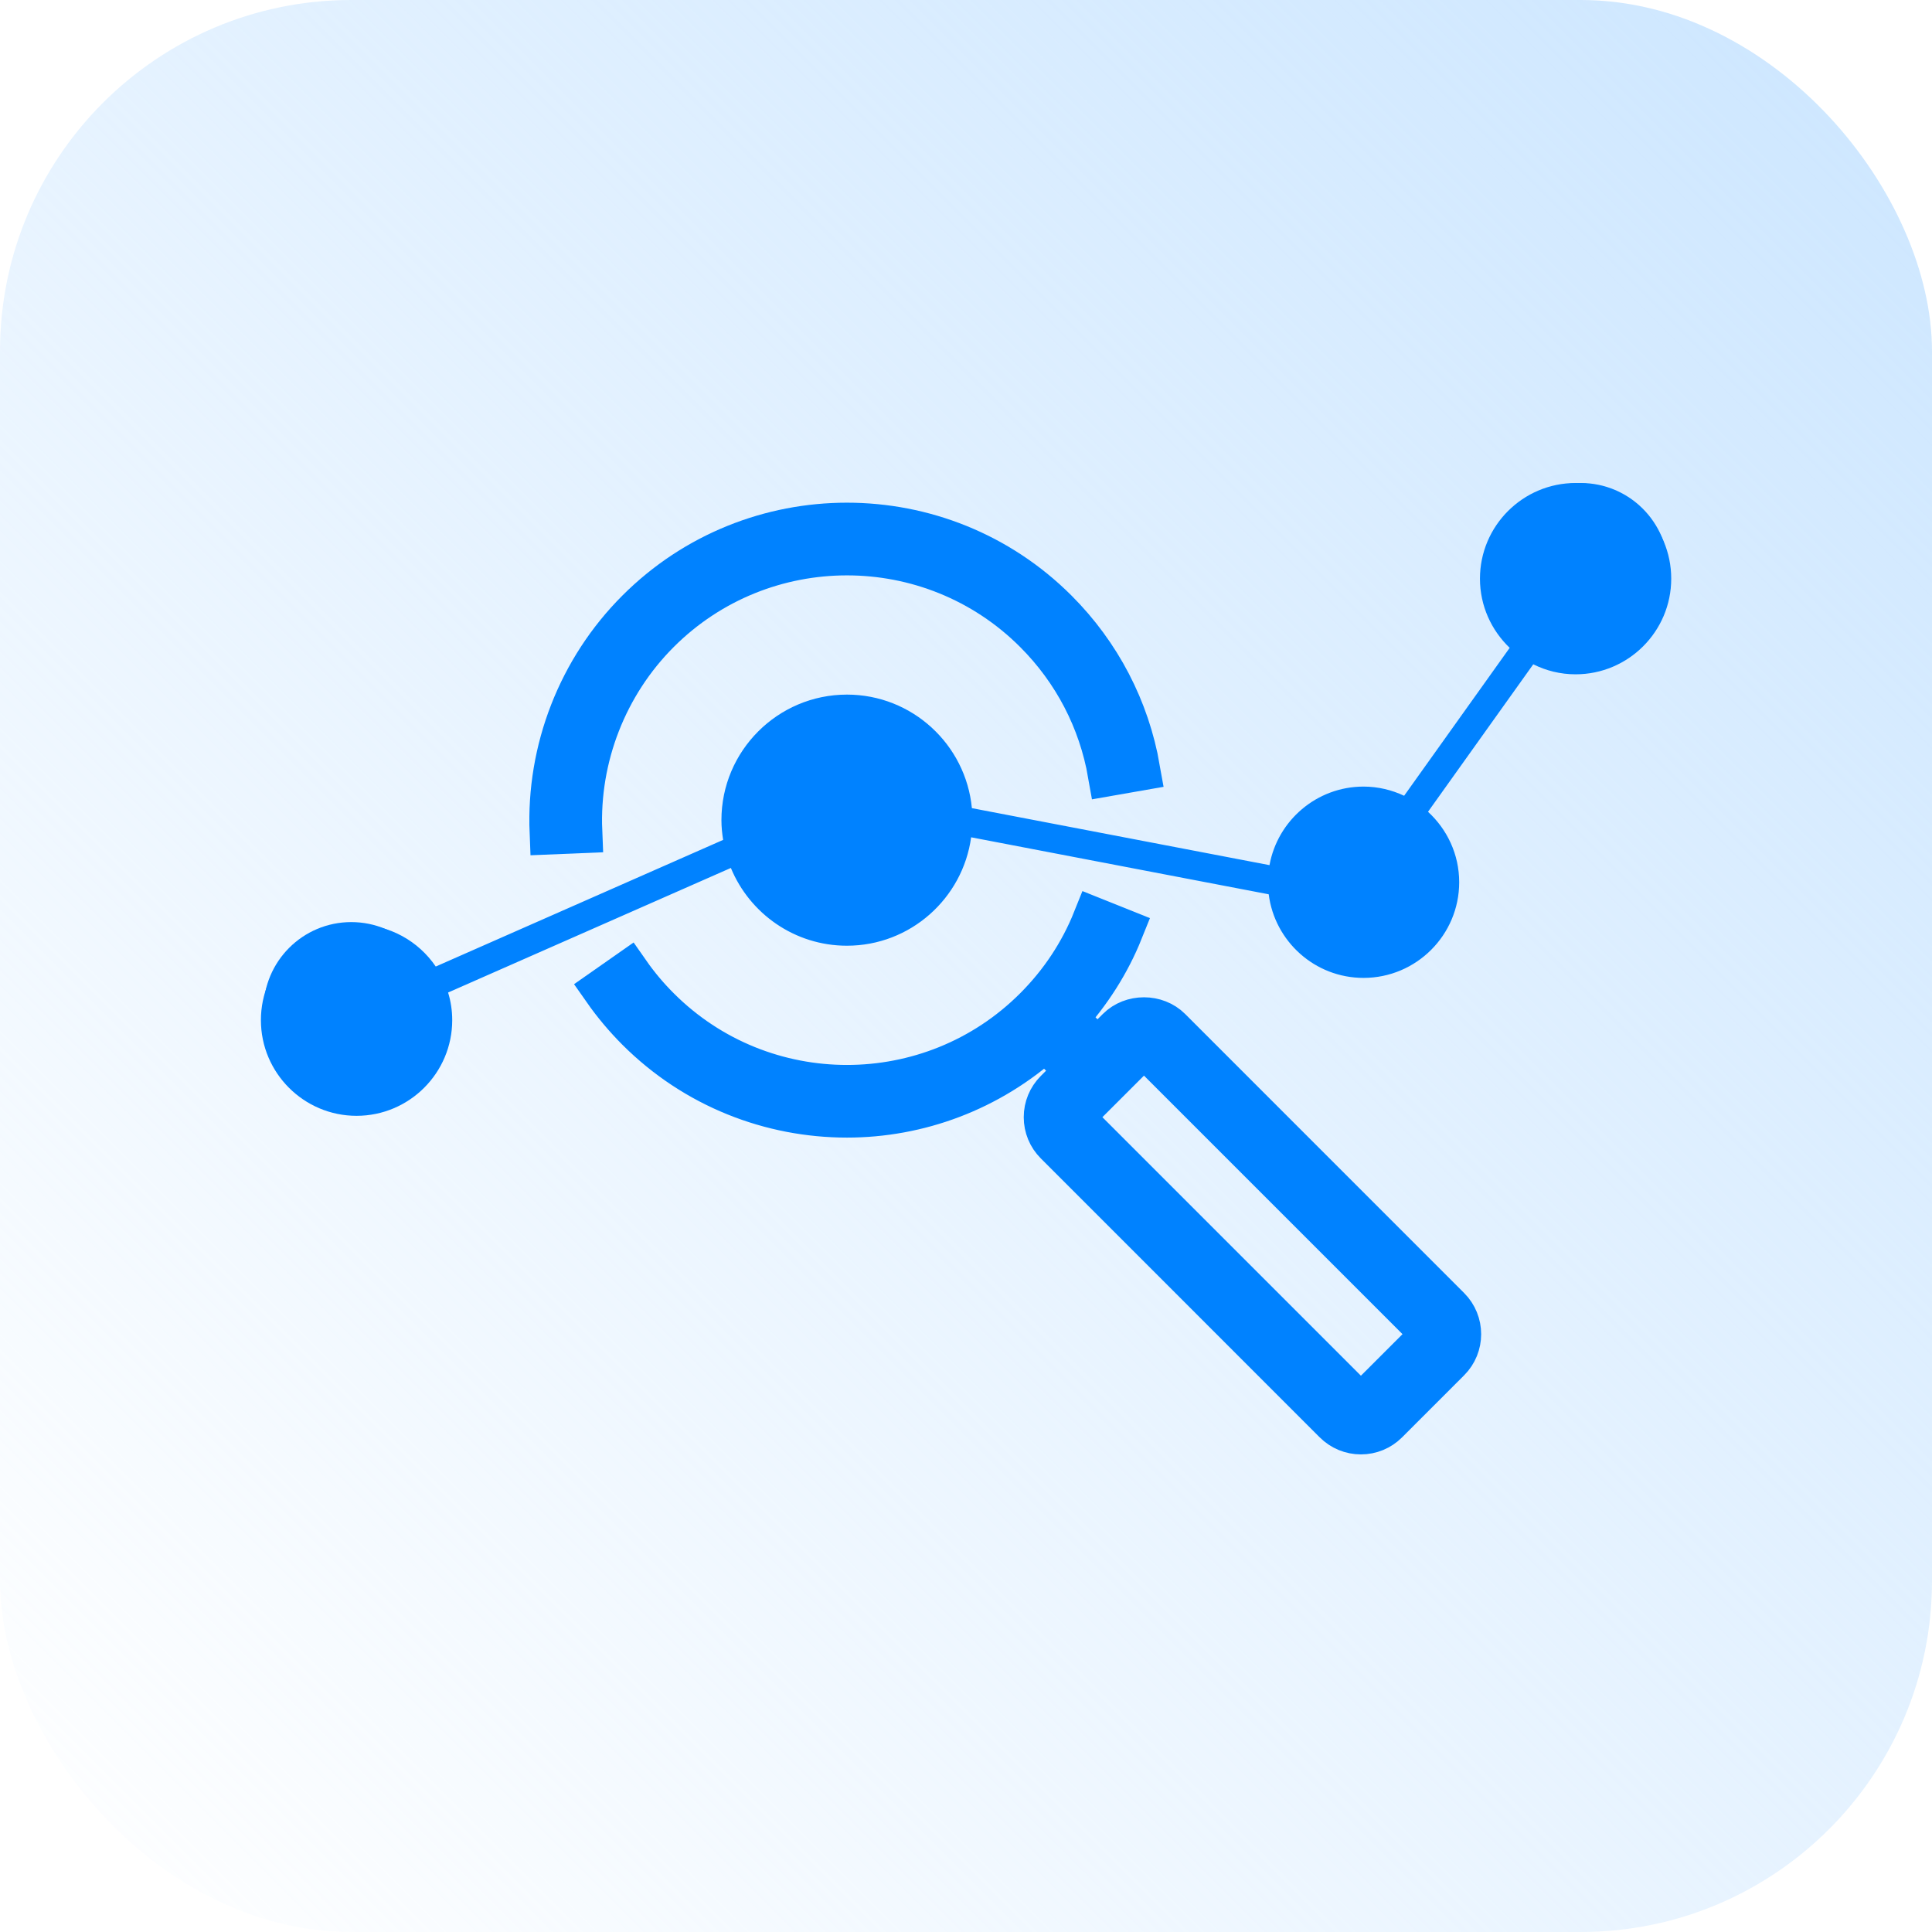 <svg width="44" height="44" viewBox="0 0 44 44" fill="none" xmlns="http://www.w3.org/2000/svg">
<rect width="44" height="44" rx="8" fill="url(#paint0_linear_6847_32480)"/>
<path d="M13.216 18.931C13.146 17.238 13.793 15.579 14.991 14.381C17.36 12.012 21.216 12.011 23.586 14.381C24.475 15.27 25.059 16.392 25.275 17.626L25.921 17.513C25.682 16.146 25.034 14.902 24.049 13.917C21.424 11.292 17.152 11.292 14.528 13.917C13.2 15.244 12.484 17.081 12.561 18.958L13.216 18.931Z" fill="black" stroke="#0082FF"/>
<path d="M26.638 23.447C26.326 23.135 25.781 23.134 25.469 23.447L24.995 23.921L24.27 23.196C24.81 22.602 25.241 21.931 25.539 21.188L24.93 20.944C24.625 21.706 24.172 22.39 23.586 22.976C21.217 25.346 17.361 25.346 14.992 22.976C14.739 22.724 14.509 22.45 14.307 22.161L13.77 22.537C13.994 22.857 14.249 23.16 14.528 23.44C15.841 24.752 17.565 25.408 19.289 25.408C20.91 25.408 22.527 24.82 23.806 23.66L24.531 24.384L24.057 24.858C23.901 25.015 23.815 25.222 23.815 25.443C23.815 25.664 23.901 25.872 24.057 26.028L30.409 32.381C30.566 32.537 30.773 32.623 30.994 32.623C31.215 32.623 31.422 32.537 31.578 32.381L32.99 30.969C33.313 30.647 33.313 30.122 32.99 29.8L26.638 23.447ZM32.527 30.506L31.115 31.917C31.05 31.982 30.937 31.982 30.873 31.917L24.52 25.564C24.488 25.532 24.47 25.489 24.47 25.444C24.47 25.398 24.488 25.355 24.52 25.322L25.932 23.911C25.965 23.878 26.007 23.86 26.053 23.86C26.099 23.86 26.142 23.878 26.174 23.91L32.527 30.263C32.594 30.33 32.594 30.439 32.527 30.506Z" fill="black" stroke="#0082FF"/>
<path d="M35.884 11C34.682 11 33.705 11.977 33.705 13.179C33.705 13.798 33.966 14.356 34.382 14.754L31.978 18.123C31.697 17.991 31.384 17.914 31.054 17.914C29.986 17.914 29.096 18.688 28.912 19.703L22.134 18.405C21.996 16.956 20.773 15.819 19.289 15.819C17.712 15.819 16.43 17.102 16.43 18.678C16.43 18.832 16.445 18.981 16.469 19.128L9.924 22.012C9.532 21.435 8.87 21.054 8.121 21.054C6.919 21.054 5.942 22.032 5.942 23.233C5.942 24.434 6.919 25.412 8.12 25.412C9.322 25.412 10.299 24.434 10.299 23.233C10.299 23.014 10.266 22.803 10.205 22.604L16.645 19.767C17.074 20.805 18.096 21.538 19.288 21.538C20.732 21.538 21.926 20.461 22.117 19.069L28.894 20.367C29.03 21.439 29.945 22.271 31.053 22.271C32.255 22.271 33.232 21.294 33.232 20.093C33.232 19.457 32.957 18.887 32.522 18.488L34.919 15.129C35.21 15.274 35.537 15.357 35.883 15.357C37.084 15.357 38.061 14.38 38.061 13.179C38.062 11.977 37.085 11 35.884 11ZM8.12 24.756C7.28 24.756 6.597 24.073 6.597 23.233C6.597 22.393 7.28 21.71 8.12 21.71C8.96 21.71 9.643 22.393 9.643 23.233C9.643 24.073 8.96 24.756 8.12 24.756ZM19.288 20.883C18.073 20.883 17.085 19.894 17.085 18.679C17.085 17.464 18.073 16.475 19.288 16.475C20.504 16.475 21.492 17.464 21.492 18.679C21.492 19.894 20.504 20.883 19.288 20.883ZM31.054 21.616C30.213 21.616 29.531 20.933 29.531 20.093C29.531 19.253 30.214 18.57 31.054 18.57C31.893 18.57 32.577 19.253 32.577 20.093C32.577 20.933 31.894 21.616 31.054 21.616ZM35.884 14.702C35.044 14.702 34.361 14.019 34.361 13.179C34.361 12.339 35.044 11.656 35.884 11.656C36.724 11.656 37.407 12.339 37.407 13.179C37.407 14.018 36.724 14.702 35.884 14.702Z" fill="#0082FF"/>
<circle cx="2" cy="2" r="2" transform="matrix(1 0 0 -1 6 25)" fill="#0082FF"/>
<circle cx="2" cy="2" r="2" transform="matrix(1 0 0 -1 29 22)" fill="#0082FF"/>
<circle cx="2" cy="2" r="2" transform="matrix(1 0 0 -1 34 15)" fill="#0082FF"/>
<circle cx="2.5" cy="2.5" r="2.5" transform="matrix(1 0 0 -1 17 21)" fill="#0082FF"/>
<defs>
<linearGradient id="paint0_linear_6847_32480" x1="44" y1="-2.6226e-06" x2="2.6226e-06" y2="44" gradientUnits="userSpaceOnUse">
<stop stop-color="#CCE6FF"/>
<stop offset="1" stop-color="#CCE6FF" stop-opacity="0"/>
</linearGradient>
</defs>
</svg>
